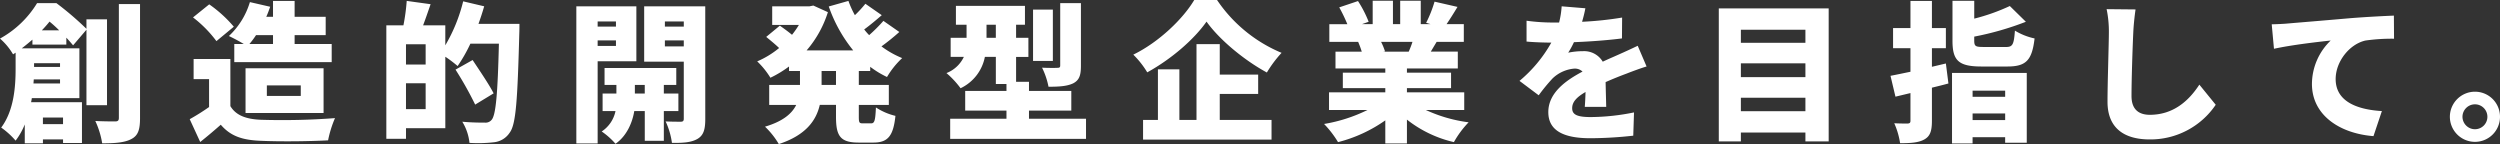 <svg xmlns="http://www.w3.org/2000/svg" width="732.908" height="42.24" viewBox="0 0 732.908 42.24"><rect x="0" y="0" width="732.908" height="42.24" fill="#333333" stroke="none"/><g transform="translate(2.491 -0.873)"><path d="M12.716-29c.836-.88,1.584-1.716,2.244-2.552A36.919,36.919,0,0,1,17.776-29ZM18.04-19.36v1.1H10.428v-1.1Zm-7.788,5.94.088-1.188h7.7v1.188ZM18.92-3.432V-1.5h-5.9V-3.432ZM31.812-7.04V-32.208H25.784v2.772a91.011,91.011,0,0,0-8.8-7.524H11.308A29.182,29.182,0,0,1,.44-26.576a18.486,18.486,0,0,1,3.828,4.62l.748-.484v4.664c0,5.016-.4,12.188-4.224,17.292A23.1,23.1,0,0,1,5.016,3.344,20.1,20.1,0,0,0,7.7-1.408V4.136h5.324V2.992h5.9V4.048h5.544V-7.92H9.548a11.254,11.254,0,0,0,.22-1.188H23.716V-23.716H6.82c1.1-.836,2.156-1.716,3.124-2.552v1.452h9.944V-26.84c.792.836,1.452,1.628,1.98,2.244l3.916-4.576V-7.04ZM35.288-36.7V-3.3c0,.748-.308,1.012-1.056,1.012-.88,0-3.432,0-5.852-.132A24.991,24.991,0,0,1,30.4,4.136c3.784,0,6.644-.22,8.58-1.276C40.92,1.848,41.492.132,41.492-3.256V-36.7Zm45.188,9.108v2.6H73.568a24.892,24.892,0,0,0,1.936-2.6Zm-11.352,2.6v5.324H97.68v-5.324H86.812v-2.6H95.92v-5.368H86.812V-37.62H80.476v4.664H78.5c.44-.968.792-1.936,1.144-2.948L73.7-37.268a22.366,22.366,0,0,1-6.16,9.944A48.427,48.427,0,0,1,71.9-24.992Zm9.548,12.144h9.944v3.08H78.672ZM95.3-4.752V-17.864H72.424V-4.752Zm-26.312-25.3a37.648,37.648,0,0,0-7.216-6.556L57.024-32.78a35.082,35.082,0,0,1,6.864,6.952Zm-1.012,9.46H57.2v5.9h4.532v8.184a63.072,63.072,0,0,1-5.676,3.564l3.08,6.688C61.512,1.848,63.36.264,65.164-1.32c2.9,3.388,6.38,4.488,11.616,4.708,5.5.264,14.256.176,19.844-.132a32.19,32.19,0,0,1,2.024-6.512,204.467,204.467,0,0,1-21.736.484c-4.312-.176-7.3-1.276-8.932-4ZM119.46-5.9v-7.568h5.764V-5.9Zm5.764-13.068H119.46V-24.9h5.764Zm15.488-11.924c.616-1.716,1.188-3.432,1.672-5.148l-6.16-1.452A47.7,47.7,0,0,1,130.988-24.6v-5.852h-6.512c.7-1.848,1.452-4.048,2.2-6.2l-7-.968a59.534,59.534,0,0,1-.968,7.172H113.7V2.816h5.764V-.308h11.528V-21.252a38.046,38.046,0,0,1,3.608,2.728,44.592,44.592,0,0,0,3.74-6.556h8.36c-.352,14.52-.88,20.988-2.156,22.352a2.252,2.252,0,0,1-1.936.792c-1.188,0-3.828,0-6.644-.264A14.686,14.686,0,0,1,138.072,4a40.32,40.32,0,0,0,7.128-.176,6.289,6.289,0,0,0,4.664-2.816c1.848-2.42,2.288-9.548,2.816-29.128.044-.748.044-2.772.044-2.772Zm4.444,20.372c-1.32-2.6-4.18-6.776-6.16-9.768l-5.016,2.816a102.569,102.569,0,0,1,5.764,10.252Zm35.86-21.076v1.5h-5.368v-1.5Zm-5.368,7.172v-1.628h5.368v1.628ZM187-19.932v-16.1H169.4V4.18h6.248V-19.932Zm-.44,9.46V-12.98h2.9v2.508Zm12.76,5.148v-5.148h-4.268V-12.98H198.7v-4.972H177.672v4.972h3.476v2.508H177.1v5.148h3.784A9.429,9.429,0,0,1,176.836.66a21.362,21.362,0,0,1,4.048,3.608c3.476-2.42,5.016-6.556,5.5-9.592h3.08V3.388h5.588V-5.324Zm-3.96-18.964v-1.76H200.9v1.76Zm5.544-7.3v1.5H195.36v-1.5Zm6.292-4.444H189.288V-19.8H200.9V-3.08c0,.616-.22.88-.88.88s-2.772,0-4.444-.088A21.9,21.9,0,0,1,197.428,4c3.388.044,5.72-.132,7.524-1.188C206.712,1.76,207.2.044,207.2-2.992ZM245.52-12.98H241.3v-4.092h4.224Zm10.032-4.092V-18.3a27.751,27.751,0,0,0,4.928,2.992,24.617,24.617,0,0,1,4.444-5.544,27.384,27.384,0,0,1-6.072-3.432,64.747,64.747,0,0,0,5.236-4.224l-4.664-3.256a46.776,46.776,0,0,1-4.18,4.18,17.171,17.171,0,0,1-1.452-1.672c1.628-1.188,3.432-2.684,5.148-4.18l-4.8-3.344a34.521,34.521,0,0,1-3.08,3.344,27.582,27.582,0,0,1-1.892-4.18l-5.764,1.628A42.509,42.509,0,0,0,250.58-23.1H236.9a31.676,31.676,0,0,0,6.248-11.22l-4.268-1.936-1.1.22H226.82v5.456h7.832a26.361,26.361,0,0,1-2.024,2.9c-1.1-.924-2.508-1.936-3.564-2.684l-4,3.3c1.188.968,2.728,2.244,3.784,3.256a26.2,26.2,0,0,1-6.424,3.916,23.736,23.736,0,0,1,3.872,4.8,32.731,32.731,0,0,0,5.456-3.3v1.32h3.212v4.092h-9.02v5.852h7.92c-1.232,2.508-3.828,4.8-9.152,6.38a23.489,23.489,0,0,1,4.048,5.1c7.92-2.6,10.956-6.908,12.012-11.484h4.752v3.476c0,5.676,1.276,7.568,6.644,7.568h4.312c4.224,0,5.852-1.892,6.468-7.832a18.03,18.03,0,0,1-5.72-2.464c-.176,3.828-.4,4.664-1.408,4.664H253.4c-1.056,0-1.188-.22-1.188-1.98V-7.128h8.8V-12.98h-8.8v-4.092ZM317.328-36.96h-6.072V-18.7c0,.572-.22.7-.836.7-.616.044-2.772.044-4.488-.044a22.056,22.056,0,0,1,1.892,5.588c3.036,0,5.368-.132,7.172-.968,1.848-.924,2.332-2.376,2.332-5.148ZM309.1-35.068h-5.808V-20.02H309.1ZM289.652-26.8v-3.828h2.728V-26.8ZM302.1-3.08V-5.456h12.408V-11.22H302.1V-13.9H298.32v-7.3h3.608V-26.8H298.32v-3.828h2.6v-5.544h-20.24v5.544H283.8V-26.8h-4.664v5.588h3.872a9.381,9.381,0,0,1-5.1,4.752,26.366,26.366,0,0,1,4.136,4.444,12.871,12.871,0,0,0,7.128-9.2h3.212v7.964H295.5v2.024H283.4v5.764h12.1V-3.08H279v5.9h39.82v-5.9Zm48.444-34.8c-3.212,5.412-10.208,12.276-17.864,16.016a26.186,26.186,0,0,1,4.092,5.192c7.172-3.96,13.728-9.68,17.38-14.872,3.652,5.148,10.868,11.22,17.688,14.916a34.531,34.531,0,0,1,4.312-5.764,42.559,42.559,0,0,1-18.92-15.488Zm7.48,27.544h11.264v-5.676H358.028v-8.932h-6.82v22.22h-5.016V-17.556H339.9V-2.728h-4.356V3.036h37.664V-2.728h-15.18Zm56.5-15.268a27.535,27.535,0,0,1-1.1,2.86h-7.48l.528-.088a18.644,18.644,0,0,0-1.144-2.772ZM429.7-5.632v-5.192H412.9v-1.232h12.936v-4.532H412.9V-17.82h14.916v-4.928h-7.92c.528-.88,1.1-1.848,1.716-2.86h7.964V-30.8h-5.06c.968-1.408,2.068-3.168,3.212-5.06l-6.732-1.54a35.721,35.721,0,0,1-2.464,6.2l1.32.4h-2.9v-6.864h-6.028V-30.8H408.8v-6.864h-5.94V-30.8H399.7l1.98-.7a33.277,33.277,0,0,0-3.124-6.072l-5.5,1.848a45.955,45.955,0,0,1,2.376,4.928h-5.28v5.192H398.6a27.431,27.431,0,0,1,1.056,2.86h-7.7v4.928H406.56v1.232H394.108v4.532H406.56v1.232h-16.5v5.192h11.264A45.885,45.885,0,0,1,388.608-1.54,29.117,29.117,0,0,1,392.7,3.784,42.018,42.018,0,0,0,406.56-2.6V4.18H412.9v-7a34.869,34.869,0,0,0,13.772,6.6,28.04,28.04,0,0,1,4.312-5.808,42.8,42.8,0,0,1-12.54-3.608Zm41.624-.924c-.044-1.936-.132-4.884-.176-7.26,2.288-1.012,4.4-1.848,6.072-2.464,1.672-.66,4.4-1.672,5.94-2.112l-2.6-6.072c-1.848.88-3.652,1.716-5.544,2.552-1.54.7-2.948,1.276-4.708,2.112a6.339,6.339,0,0,0-5.808-3.08,20.979,20.979,0,0,0-4.312.44,24.849,24.849,0,0,0,1.672-3.08c4.664-.176,9.988-.572,14.08-1.1l.044-6.116A100.063,100.063,0,0,1,464.244-31.5a38.235,38.235,0,0,0,.968-3.96l-6.952-.572a25.406,25.406,0,0,1-.748,4.752H455.8a56.633,56.633,0,0,1-7.832-.528V-25.7c2.288.22,5.456.308,7.26.308a40.063,40.063,0,0,1-9.328,11.22l5.632,4.224a52.964,52.964,0,0,1,4.048-4.928,10.461,10.461,0,0,1,6.424-2.9,3.273,3.273,0,0,1,2.376.88c-4.84,2.552-10.032,6.2-10.032,11.88,0,5.808,5.148,7.656,12.32,7.656a117.255,117.255,0,0,0,12.584-.748l.22-6.82A64.932,64.932,0,0,1,466.8-3.564c-4.092,0-5.456-.748-5.456-2.6,0-1.76,1.188-3.168,3.916-4.752-.044,1.628-.132,3.256-.22,4.356ZM510.8-5.28V-9.24h18.92v3.96Zm18.92-14.036v4.048H510.8v-4.048Zm0-9.856v3.828H510.8v-3.828ZM504.328-35.42V3.564H510.8V.968h18.92v2.6h6.82V-35.42ZM570.9-19.272l-4.092.968V-23.76H570.9v-5.9h-4.092V-37.62h-6.292v7.964h-5.1v5.9h5.1v6.908c-2.156.44-4.18.88-5.852,1.188l1.452,6.116,4.4-1.056v8.1c0,.616-.22.792-.836.836-.572,0-2.376,0-3.916-.088a22.681,22.681,0,0,1,1.716,5.852c3.212,0,5.5-.176,7.172-1.144s2.156-2.508,2.156-5.456v-9.68c1.628-.4,3.256-.792,4.84-1.232Zm17.38,7.964v1.8h-9.548v-1.8Zm-9.548,8.624V-4.62h9.548v1.936ZM572.7,4.18h6.028V2.332h9.548V3.96h6.336V-16.5H572.7Zm9.328-28.292c-2.42,0-2.816-.176-2.816-1.892v-1.144A87.261,87.261,0,0,0,594.352-31.5l-4.708-4.62a57.966,57.966,0,0,1-10.428,3.7v-5.236h-6.38v11.7c0,5.764,1.716,7.568,8.492,7.568h7.612c5.412,0,7.216-1.76,7.964-8.228a18.38,18.38,0,0,1-5.764-2.288c-.308,4.136-.66,4.8-2.684,4.8ZM618.024-35.2a31.922,31.922,0,0,1,.66,6.688c0,3.3-.4,14.96-.4,20.46,0,7.612,4.752,11.044,12.364,11.044a23.11,23.11,0,0,0,19.36-10.164l-4.8-5.9c-3.168,4.884-7.744,8.844-14.52,8.844-2.948,0-5.368-1.32-5.368-5.5,0-4.8.308-14.212.528-18.788.088-1.892.352-4.532.66-6.6Zm48.4,4.444.66,7.172c5.236-1.144,12.892-2.024,16.632-2.42a17.763,17.763,0,0,0-5.5,12.716c0,9.284,8.316,14.564,18.04,15.312l2.464-7.348c-7.524-.44-13.552-2.948-13.552-9.372,0-5.148,4.048-10.252,8.756-11.308a54.707,54.707,0,0,1,8.36-.528l-.044-6.776c-3.168.132-8.316.4-12.672.748-7.964.7-14.564,1.232-18.656,1.584C670.076-30.888,668.184-30.8,666.424-30.756ZM726-11a7.361,7.361,0,0,0-7.348,7.348A7.361,7.361,0,0,0,726,3.7a7.333,7.333,0,0,0,7.348-7.348A7.333,7.333,0,0,0,726-11Zm0,11a3.671,3.671,0,0,1-3.652-3.652A3.671,3.671,0,0,1,726-7.3a3.643,3.643,0,0,1,3.652,3.652A3.643,3.643,0,0,1,726,0Z" transform="translate(-2.931 38.757)" fill="#fff"/></g></svg>